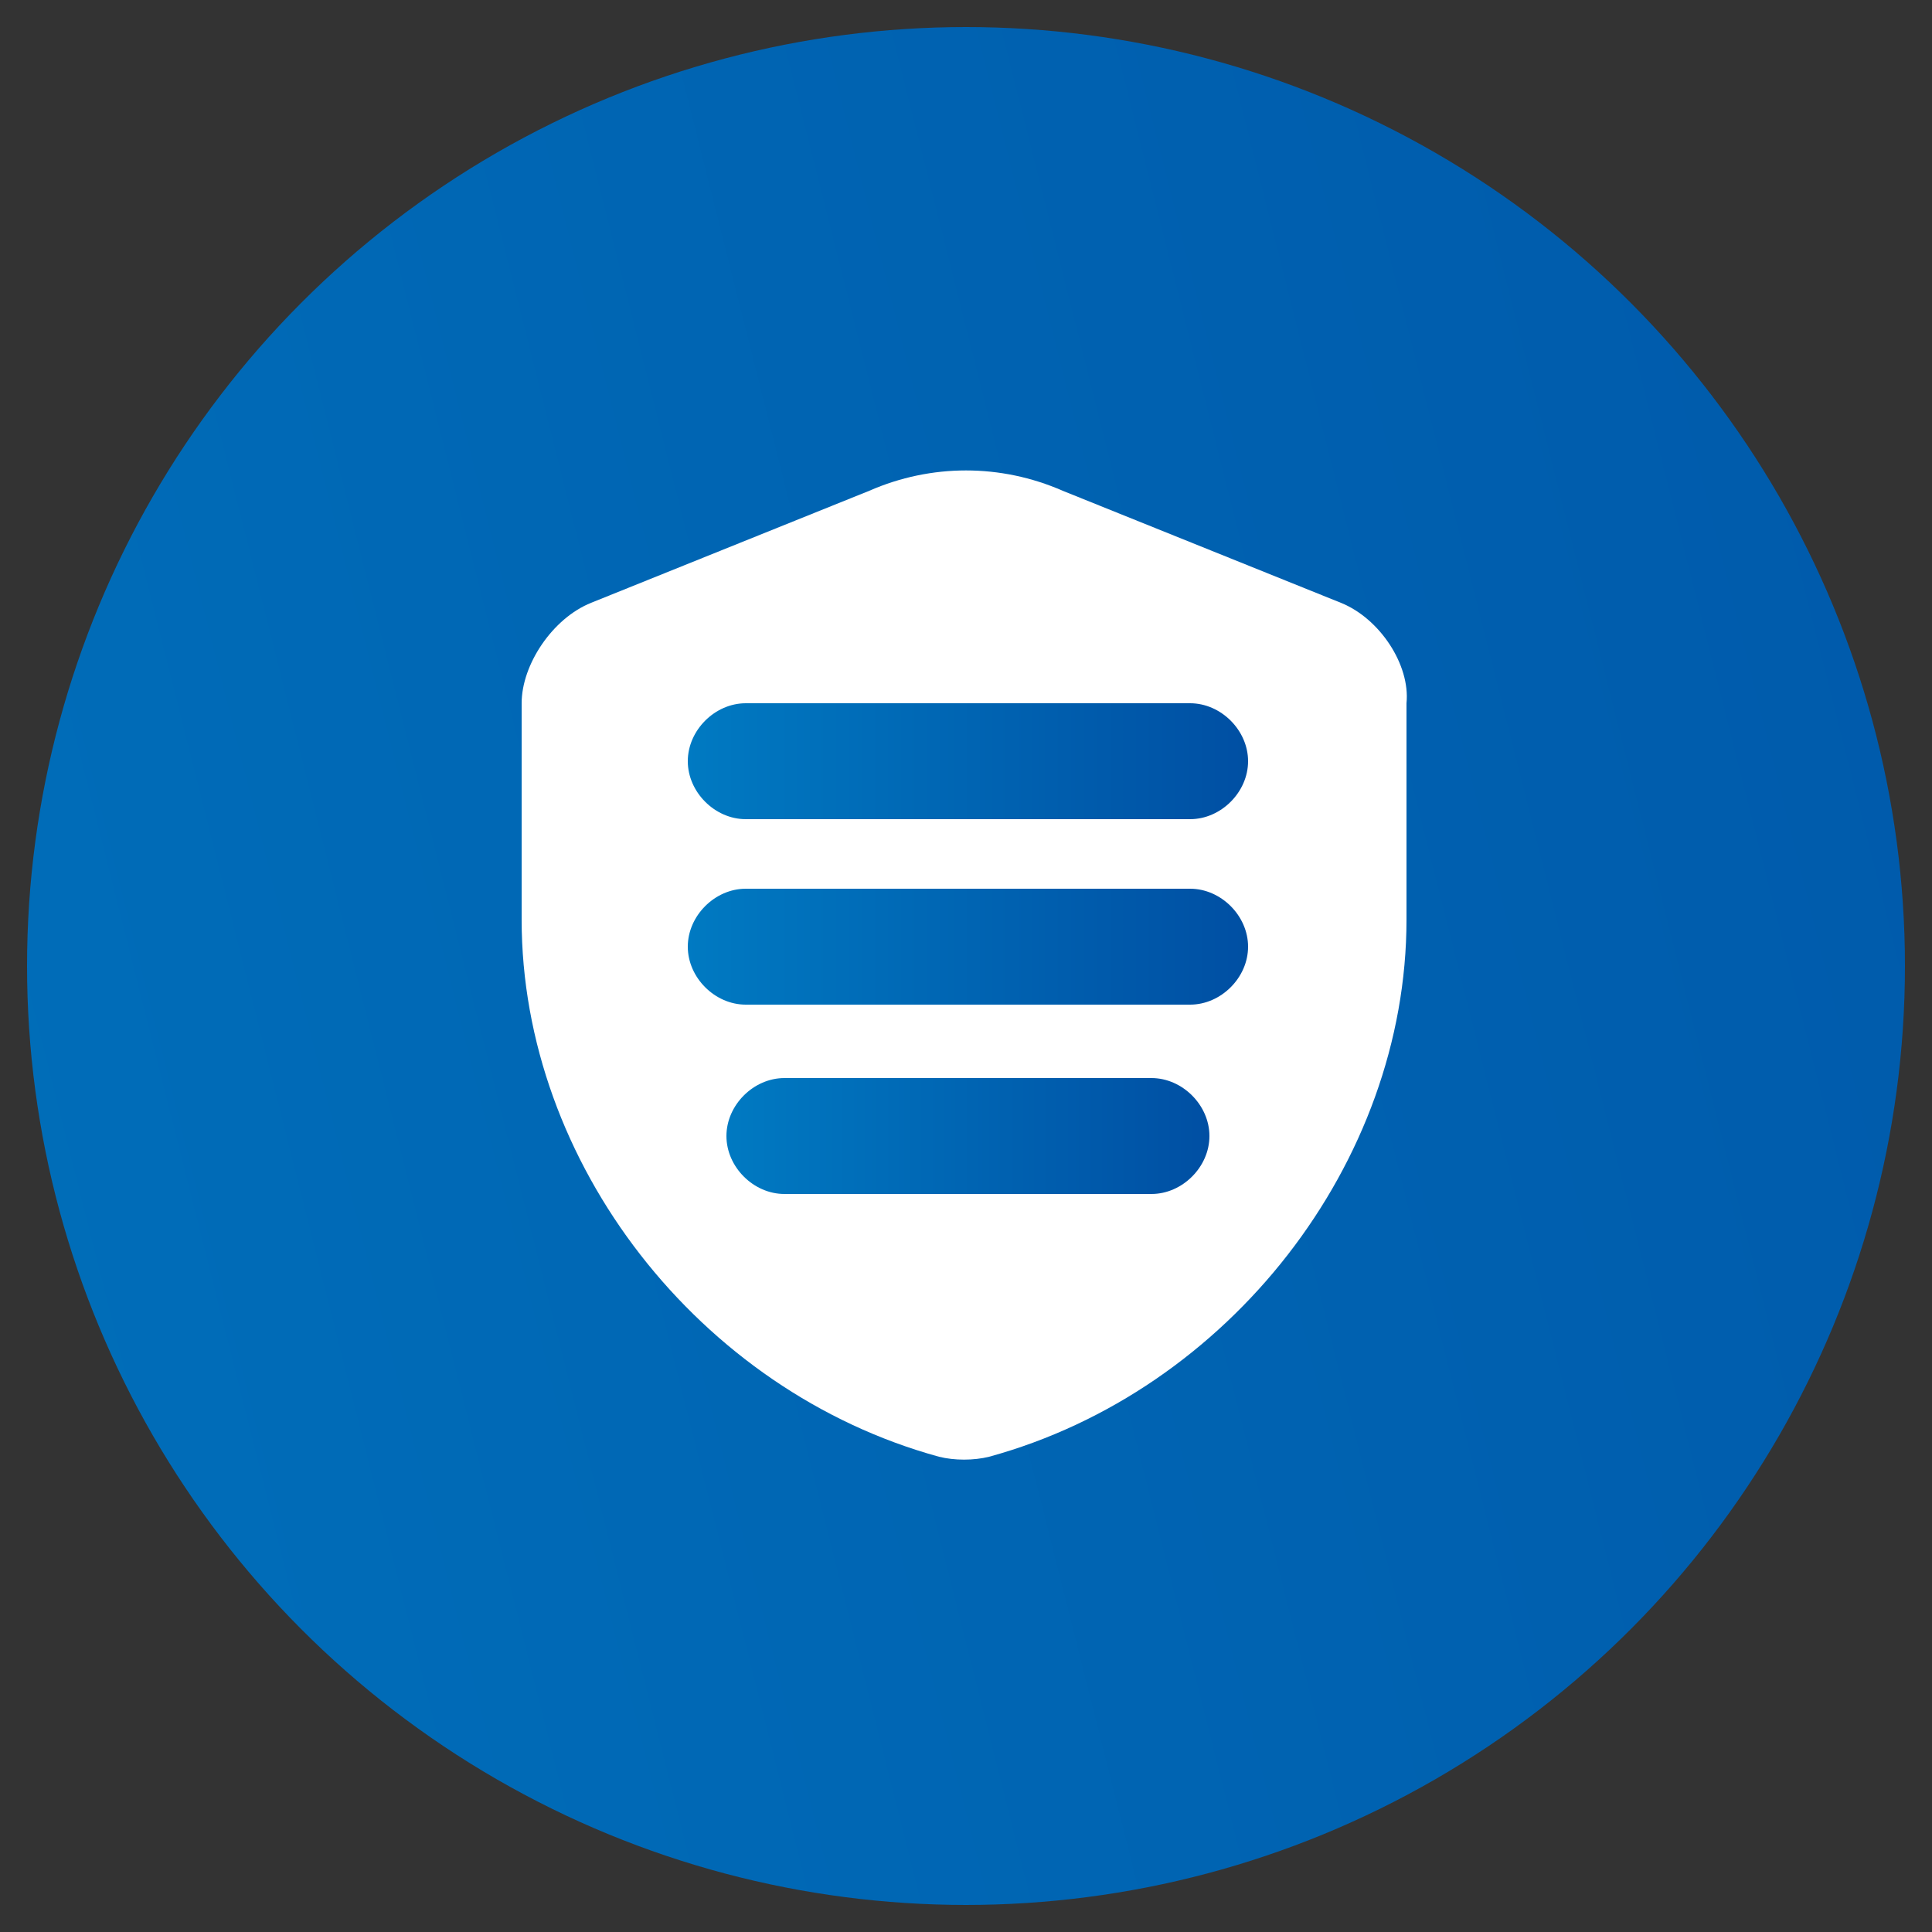 <svg enable-background="new -272.4 396.2 50 50" viewBox="-272.4 396.2 50 50" xmlns="http://www.w3.org/2000/svg" xmlns:xlink="http://www.w3.org/1999/xlink"><rect x="-272.4" y="396.2" width="50" height="50" fill="#333333" stroke="none"/><linearGradient id="a"><stop offset="0" stop-color="#007ac2"/><stop offset="1" stop-color="#004fa3"/></linearGradient><linearGradient id="b" gradientUnits="userSpaceOnUse" x1="-306.619" x2="-191.079" xlink:href="#a" y1="436.164" y2="407.071"/><linearGradient id="c" gradientUnits="userSpaceOnUse" x1="-253.156" x2="-241.616" xlink:href="#a" y1="415.923" y2="415.923"/><linearGradient id="d" gradientUnits="userSpaceOnUse" x1="-254.656" x2="-240.116" xlink:href="#a" y1="415.923" y2="415.923"/><linearGradient id="e" gradientUnits="userSpaceOnUse" x1="-253.156" x2="-241.616" xlink:href="#a" y1="420.74" y2="420.74"/><linearGradient id="f" gradientUnits="userSpaceOnUse" x1="-254.656" x2="-240.116" xlink:href="#a" y1="420.74" y2="420.74"/><linearGradient id="g" gradientUnits="userSpaceOnUse" x1="-252.156" x2="-242.616" xlink:href="#a" y1="425.557" y2="425.557"/><linearGradient id="h" gradientUnits="userSpaceOnUse" x1="-253.656" x2="-241.116" xlink:href="#a" y1="425.557" y2="425.557"/><circle cx="-247.4" cy="421.2" fill="url(#b)" r="24.3"/><path d="m-237.7 411.8-7.2-2.9c-1.6-.7-3.4-.7-5 0l-7.2 2.9c-1 .4-1.8 1.6-1.8 2.6v5.6c0 6.3 4.6 12.2 10.8 13.9.4.1.9.1 1.3 0 6.2-1.7 10.8-7.6 10.8-13.9v-5.6c.1-1-.7-2.2-1.7-2.6z" fill="#fff"/><path d="m-253.2 415.9h11.6" fill="url(#c)"/><path d="m-241.6 417.4h-11.5c-.8 0-1.5-.7-1.5-1.5s.7-1.5 1.5-1.5h11.5c.8 0 1.5.7 1.5 1.5s-.7 1.5-1.5 1.5z" fill="url(#d)"/><path d="m-253.2 420.7h11.6" fill="url(#e)"/><path d="m-241.6 422.2h-11.5c-.8 0-1.5-.7-1.5-1.5s.7-1.5 1.5-1.5h11.5c.8 0 1.5.7 1.5 1.5s-.7 1.5-1.5 1.5z" fill="url(#f)"/><path d="m-252.2 425.6h9.6" fill="url(#g)"/><path d="m-242.6 427.1h-9.5c-.8 0-1.5-.7-1.5-1.5s.7-1.5 1.5-1.5h9.5c.8 0 1.5.7 1.5 1.5s-.7 1.5-1.5 1.5z" fill="url(#h)"/></svg>